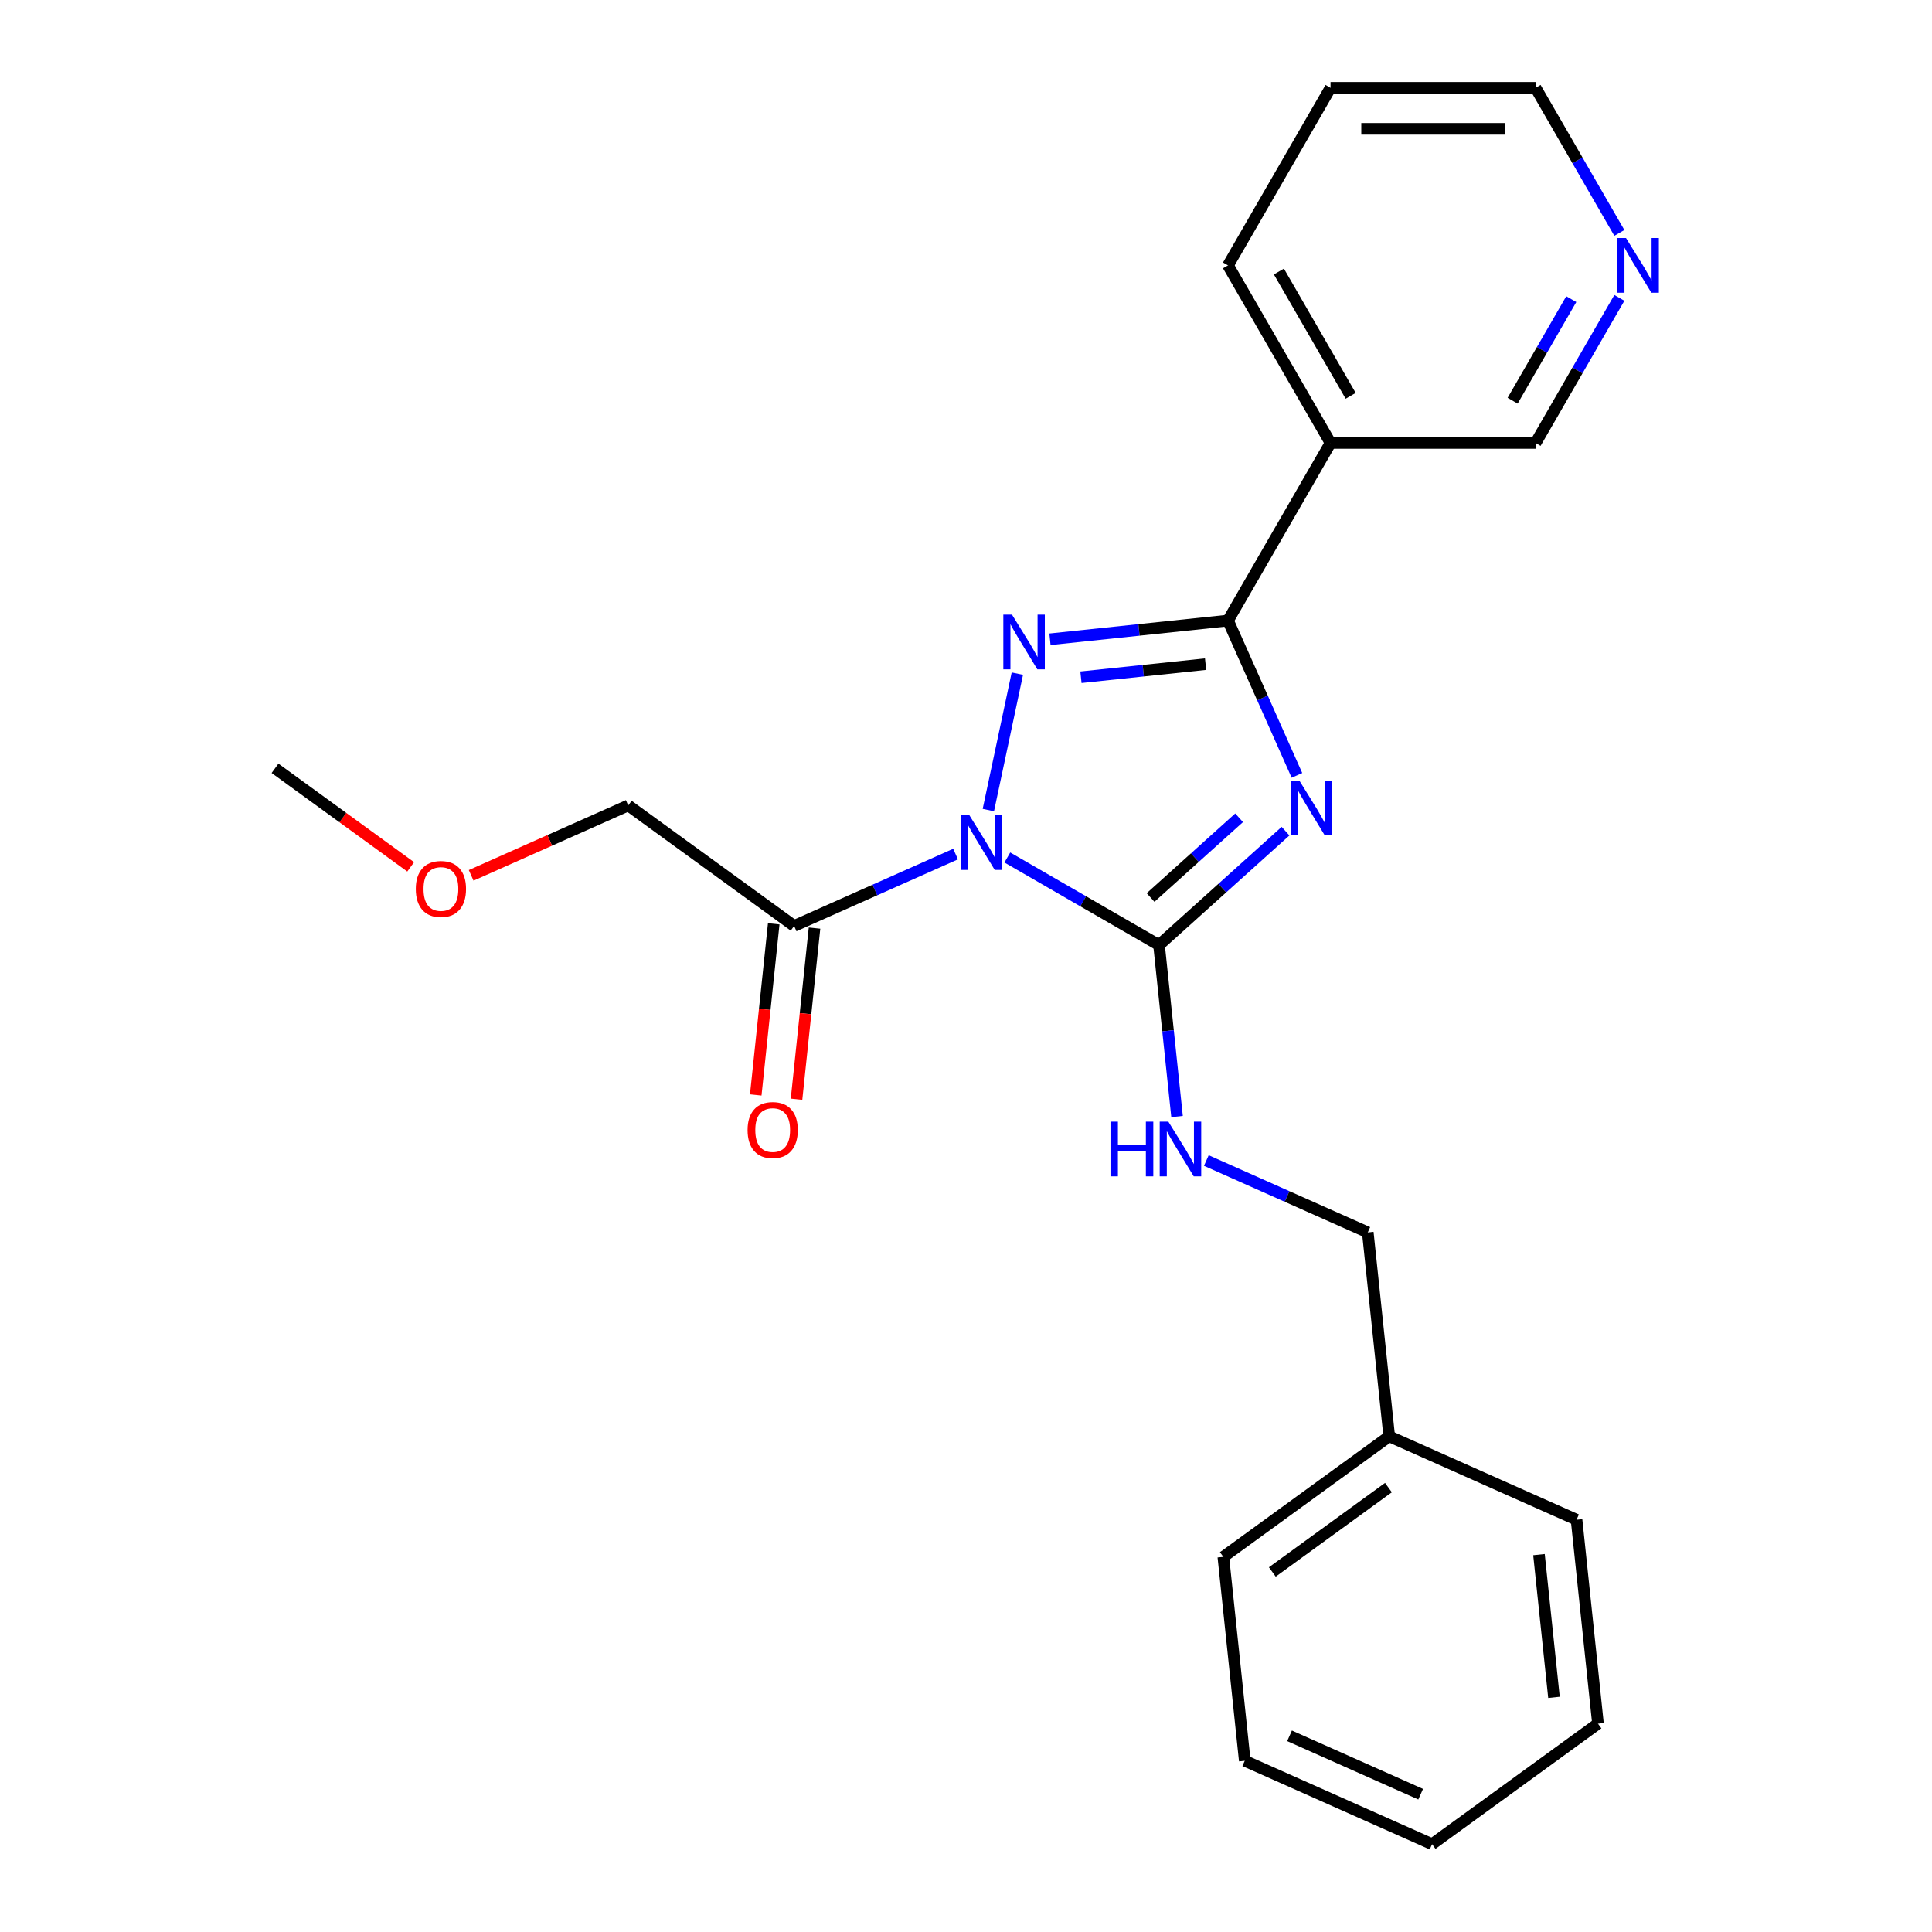 <?xml version='1.0' encoding='iso-8859-1'?>
<svg version='1.1' baseProfile='full'
              xmlns='http://www.w3.org/2000/svg'
                      xmlns:rdkit='http://www.rdkit.org/xml'
                      xmlns:xlink='http://www.w3.org/1999/xlink'
                  xml:space='preserve'
width='1000px' height='1000px' viewBox='0 0 1000 1000'>
<!-- END OF HEADER -->
<rect style='opacity:1.0;fill:#FFFFFF;stroke:none' width='1000' height='1000' x='0' y='0'> </rect>
<path class='bond-1' d='M 521.39,443.837 L 560.651,466.504' style='fill:none;fill-rule:evenodd;stroke:#0000FF;stroke-width:6px;stroke-linecap:butt;stroke-linejoin:miter;stroke-opacity:1' />
<path class='bond-1' d='M 560.651,466.504 L 599.911,489.171' style='fill:none;fill-rule:evenodd;stroke:#000000;stroke-width:6px;stroke-linecap:butt;stroke-linejoin:miter;stroke-opacity:1' />
<path class='bond-2' d='M 511.571,419.291 L 526.581,348.674' style='fill:none;fill-rule:evenodd;stroke:#0000FF;stroke-width:6px;stroke-linecap:butt;stroke-linejoin:miter;stroke-opacity:1' />
<path class='bond-4' d='M 494.604,442.067 L 452.822,460.67' style='fill:none;fill-rule:evenodd;stroke:#0000FF;stroke-width:6px;stroke-linecap:butt;stroke-linejoin:miter;stroke-opacity:1' />
<path class='bond-4' d='M 452.822,460.67 L 411.04,479.272' style='fill:none;fill-rule:evenodd;stroke:#000000;stroke-width:6px;stroke-linecap:butt;stroke-linejoin:miter;stroke-opacity:1' />
<path class='bond-0' d='M 665.39,430.213 L 632.65,459.692' style='fill:none;fill-rule:evenodd;stroke:#0000FF;stroke-width:6px;stroke-linecap:butt;stroke-linejoin:miter;stroke-opacity:1' />
<path class='bond-0' d='M 632.65,459.692 L 599.911,489.171' style='fill:none;fill-rule:evenodd;stroke:#000000;stroke-width:6px;stroke-linecap:butt;stroke-linejoin:miter;stroke-opacity:1' />
<path class='bond-0' d='M 641.365,423.282 L 618.447,443.917' style='fill:none;fill-rule:evenodd;stroke:#0000FF;stroke-width:6px;stroke-linecap:butt;stroke-linejoin:miter;stroke-opacity:1' />
<path class='bond-0' d='M 618.447,443.917 L 595.529,464.553' style='fill:none;fill-rule:evenodd;stroke:#000000;stroke-width:6px;stroke-linecap:butt;stroke-linejoin:miter;stroke-opacity:1' />
<path class='bond-23' d='M 671.297,401.34 L 653.456,361.268' style='fill:none;fill-rule:evenodd;stroke:#0000FF;stroke-width:6px;stroke-linecap:butt;stroke-linejoin:miter;stroke-opacity:1' />
<path class='bond-23' d='M 653.456,361.268 L 635.615,321.196' style='fill:none;fill-rule:evenodd;stroke:#000000;stroke-width:6px;stroke-linecap:butt;stroke-linejoin:miter;stroke-opacity:1' />
<path class='bond-6' d='M 599.911,489.171 L 604.574,533.54' style='fill:none;fill-rule:evenodd;stroke:#000000;stroke-width:6px;stroke-linecap:butt;stroke-linejoin:miter;stroke-opacity:1' />
<path class='bond-6' d='M 604.574,533.54 L 609.238,577.909' style='fill:none;fill-rule:evenodd;stroke:#0000FF;stroke-width:6px;stroke-linecap:butt;stroke-linejoin:miter;stroke-opacity:1' />
<path class='bond-3' d='M 543.457,330.883 L 589.536,326.039' style='fill:none;fill-rule:evenodd;stroke:#0000FF;stroke-width:6px;stroke-linecap:butt;stroke-linejoin:miter;stroke-opacity:1' />
<path class='bond-3' d='M 589.536,326.039 L 635.615,321.196' style='fill:none;fill-rule:evenodd;stroke:#000000;stroke-width:6px;stroke-linecap:butt;stroke-linejoin:miter;stroke-opacity:1' />
<path class='bond-3' d='M 559.499,350.54 L 591.755,347.15' style='fill:none;fill-rule:evenodd;stroke:#0000FF;stroke-width:6px;stroke-linecap:butt;stroke-linejoin:miter;stroke-opacity:1' />
<path class='bond-3' d='M 591.755,347.15 L 624.01,343.76' style='fill:none;fill-rule:evenodd;stroke:#000000;stroke-width:6px;stroke-linecap:butt;stroke-linejoin:miter;stroke-opacity:1' />
<path class='bond-5' d='M 635.615,321.196 L 688.681,229.282' style='fill:none;fill-rule:evenodd;stroke:#000000;stroke-width:6px;stroke-linecap:butt;stroke-linejoin:miter;stroke-opacity:1' />
<path class='bond-7' d='M 400.484,478.163 L 395.829,522.452' style='fill:none;fill-rule:evenodd;stroke:#000000;stroke-width:6px;stroke-linecap:butt;stroke-linejoin:miter;stroke-opacity:1' />
<path class='bond-7' d='M 395.829,522.452 L 391.174,566.741' style='fill:none;fill-rule:evenodd;stroke:#FF0000;stroke-width:6px;stroke-linecap:butt;stroke-linejoin:miter;stroke-opacity:1' />
<path class='bond-7' d='M 421.595,480.382 L 416.94,524.671' style='fill:none;fill-rule:evenodd;stroke:#000000;stroke-width:6px;stroke-linecap:butt;stroke-linejoin:miter;stroke-opacity:1' />
<path class='bond-7' d='M 416.94,524.671 L 412.285,568.96' style='fill:none;fill-rule:evenodd;stroke:#FF0000;stroke-width:6px;stroke-linecap:butt;stroke-linejoin:miter;stroke-opacity:1' />
<path class='bond-11' d='M 411.04,479.272 L 325.176,416.889' style='fill:none;fill-rule:evenodd;stroke:#000000;stroke-width:6px;stroke-linecap:butt;stroke-linejoin:miter;stroke-opacity:1' />
<path class='bond-10' d='M 688.681,229.282 L 794.815,229.282' style='fill:none;fill-rule:evenodd;stroke:#000000;stroke-width:6px;stroke-linecap:butt;stroke-linejoin:miter;stroke-opacity:1' />
<path class='bond-13' d='M 688.681,229.282 L 635.615,137.368' style='fill:none;fill-rule:evenodd;stroke:#000000;stroke-width:6px;stroke-linecap:butt;stroke-linejoin:miter;stroke-opacity:1' />
<path class='bond-13' d='M 699.104,204.882 L 661.958,140.542' style='fill:none;fill-rule:evenodd;stroke:#000000;stroke-width:6px;stroke-linecap:butt;stroke-linejoin:miter;stroke-opacity:1' />
<path class='bond-9' d='M 624.398,600.685 L 666.18,619.288' style='fill:none;fill-rule:evenodd;stroke:#0000FF;stroke-width:6px;stroke-linecap:butt;stroke-linejoin:miter;stroke-opacity:1' />
<path class='bond-9' d='M 666.18,619.288 L 707.962,637.89' style='fill:none;fill-rule:evenodd;stroke:#000000;stroke-width:6px;stroke-linecap:butt;stroke-linejoin:miter;stroke-opacity:1' />
<path class='bond-8' d='M 838.174,154.182 L 816.494,191.732' style='fill:none;fill-rule:evenodd;stroke:#0000FF;stroke-width:6px;stroke-linecap:butt;stroke-linejoin:miter;stroke-opacity:1' />
<path class='bond-8' d='M 816.494,191.732 L 794.815,229.282' style='fill:none;fill-rule:evenodd;stroke:#000000;stroke-width:6px;stroke-linecap:butt;stroke-linejoin:miter;stroke-opacity:1' />
<path class='bond-8' d='M 813.287,154.834 L 798.111,181.119' style='fill:none;fill-rule:evenodd;stroke:#0000FF;stroke-width:6px;stroke-linecap:butt;stroke-linejoin:miter;stroke-opacity:1' />
<path class='bond-8' d='M 798.111,181.119 L 782.936,207.404' style='fill:none;fill-rule:evenodd;stroke:#000000;stroke-width:6px;stroke-linecap:butt;stroke-linejoin:miter;stroke-opacity:1' />
<path class='bond-24' d='M 838.174,120.555 L 816.494,83.005' style='fill:none;fill-rule:evenodd;stroke:#0000FF;stroke-width:6px;stroke-linecap:butt;stroke-linejoin:miter;stroke-opacity:1' />
<path class='bond-24' d='M 816.494,83.005 L 794.815,45.455' style='fill:none;fill-rule:evenodd;stroke:#000000;stroke-width:6px;stroke-linecap:butt;stroke-linejoin:miter;stroke-opacity:1' />
<path class='bond-12' d='M 707.962,637.89 L 719.056,743.442' style='fill:none;fill-rule:evenodd;stroke:#000000;stroke-width:6px;stroke-linecap:butt;stroke-linejoin:miter;stroke-opacity:1' />
<path class='bond-14' d='M 325.176,416.889 L 284.524,434.988' style='fill:none;fill-rule:evenodd;stroke:#000000;stroke-width:6px;stroke-linecap:butt;stroke-linejoin:miter;stroke-opacity:1' />
<path class='bond-14' d='M 284.524,434.988 L 243.872,453.088' style='fill:none;fill-rule:evenodd;stroke:#FF0000;stroke-width:6px;stroke-linecap:butt;stroke-linejoin:miter;stroke-opacity:1' />
<path class='bond-16' d='M 719.056,743.442 L 633.193,805.826' style='fill:none;fill-rule:evenodd;stroke:#000000;stroke-width:6px;stroke-linecap:butt;stroke-linejoin:miter;stroke-opacity:1' />
<path class='bond-16' d='M 718.653,769.972 L 658.549,813.641' style='fill:none;fill-rule:evenodd;stroke:#000000;stroke-width:6px;stroke-linecap:butt;stroke-linejoin:miter;stroke-opacity:1' />
<path class='bond-17' d='M 719.056,743.442 L 816.014,786.61' style='fill:none;fill-rule:evenodd;stroke:#000000;stroke-width:6px;stroke-linecap:butt;stroke-linejoin:miter;stroke-opacity:1' />
<path class='bond-19' d='M 635.615,137.368 L 688.681,45.455' style='fill:none;fill-rule:evenodd;stroke:#000000;stroke-width:6px;stroke-linecap:butt;stroke-linejoin:miter;stroke-opacity:1' />
<path class='bond-18' d='M 212.565,448.684 L 177.46,423.179' style='fill:none;fill-rule:evenodd;stroke:#FF0000;stroke-width:6px;stroke-linecap:butt;stroke-linejoin:miter;stroke-opacity:1' />
<path class='bond-18' d='M 177.46,423.179 L 142.355,397.674' style='fill:none;fill-rule:evenodd;stroke:#000000;stroke-width:6px;stroke-linecap:butt;stroke-linejoin:miter;stroke-opacity:1' />
<path class='bond-15' d='M 794.815,45.455 L 688.681,45.455' style='fill:none;fill-rule:evenodd;stroke:#000000;stroke-width:6px;stroke-linecap:butt;stroke-linejoin:miter;stroke-opacity:1' />
<path class='bond-15' d='M 778.895,66.681 L 704.601,66.681' style='fill:none;fill-rule:evenodd;stroke:#000000;stroke-width:6px;stroke-linecap:butt;stroke-linejoin:miter;stroke-opacity:1' />
<path class='bond-21' d='M 633.193,805.826 L 644.287,911.377' style='fill:none;fill-rule:evenodd;stroke:#000000;stroke-width:6px;stroke-linecap:butt;stroke-linejoin:miter;stroke-opacity:1' />
<path class='bond-20' d='M 816.014,786.61 L 827.107,892.162' style='fill:none;fill-rule:evenodd;stroke:#000000;stroke-width:6px;stroke-linecap:butt;stroke-linejoin:miter;stroke-opacity:1' />
<path class='bond-20' d='M 796.567,804.662 L 804.333,878.548' style='fill:none;fill-rule:evenodd;stroke:#000000;stroke-width:6px;stroke-linecap:butt;stroke-linejoin:miter;stroke-opacity:1' />
<path class='bond-22' d='M 827.107,892.162 L 741.244,954.545' style='fill:none;fill-rule:evenodd;stroke:#000000;stroke-width:6px;stroke-linecap:butt;stroke-linejoin:miter;stroke-opacity:1' />
<path class='bond-25' d='M 644.287,911.377 L 741.244,954.545' style='fill:none;fill-rule:evenodd;stroke:#000000;stroke-width:6px;stroke-linecap:butt;stroke-linejoin:miter;stroke-opacity:1' />
<path class='bond-25' d='M 667.464,898.461 L 735.334,928.679' style='fill:none;fill-rule:evenodd;stroke:#000000;stroke-width:6px;stroke-linecap:butt;stroke-linejoin:miter;stroke-opacity:1' />
<path  class='atom-0' d='M 501.737 421.944
L 511.017 436.944
Q 511.937 438.424, 513.417 441.104
Q 514.897 443.784, 514.977 443.944
L 514.977 421.944
L 518.737 421.944
L 518.737 450.264
L 514.857 450.264
L 504.897 433.864
Q 503.737 431.944, 502.497 429.744
Q 501.297 427.544, 500.937 426.864
L 500.937 450.264
L 497.257 450.264
L 497.257 421.944
L 501.737 421.944
' fill='#0000FF'/>
<path  class='atom-1' d='M 672.523 403.994
L 681.803 418.994
Q 682.723 420.474, 684.203 423.154
Q 685.683 425.834, 685.763 425.994
L 685.763 403.994
L 689.523 403.994
L 689.523 432.314
L 685.643 432.314
L 675.683 415.914
Q 674.523 413.994, 673.283 411.794
Q 672.083 409.594, 671.723 408.914
L 671.723 432.314
L 668.043 432.314
L 668.043 403.994
L 672.523 403.994
' fill='#0000FF'/>
<path  class='atom-3' d='M 523.803 318.13
L 533.083 333.13
Q 534.003 334.61, 535.483 337.29
Q 536.963 339.97, 537.043 340.13
L 537.043 318.13
L 540.803 318.13
L 540.803 346.45
L 536.923 346.45
L 526.963 330.05
Q 525.803 328.13, 524.563 325.93
Q 523.363 323.73, 523.003 323.05
L 523.003 346.45
L 519.323 346.45
L 519.323 318.13
L 523.803 318.13
' fill='#0000FF'/>
<path  class='atom-7' d='M 574.785 580.562
L 578.625 580.562
L 578.625 592.602
L 593.105 592.602
L 593.105 580.562
L 596.945 580.562
L 596.945 608.882
L 593.105 608.882
L 593.105 595.802
L 578.625 595.802
L 578.625 608.882
L 574.785 608.882
L 574.785 580.562
' fill='#0000FF'/>
<path  class='atom-7' d='M 604.745 580.562
L 614.025 595.562
Q 614.945 597.042, 616.425 599.722
Q 617.905 602.402, 617.985 602.562
L 617.985 580.562
L 621.745 580.562
L 621.745 608.882
L 617.865 608.882
L 607.905 592.482
Q 606.745 590.562, 605.505 588.362
Q 604.305 586.162, 603.945 585.482
L 603.945 608.882
L 600.265 608.882
L 600.265 580.562
L 604.745 580.562
' fill='#0000FF'/>
<path  class='atom-8' d='M 386.946 584.904
Q 386.946 578.104, 390.306 574.304
Q 393.666 570.504, 399.946 570.504
Q 406.226 570.504, 409.586 574.304
Q 412.946 578.104, 412.946 584.904
Q 412.946 591.784, 409.546 595.704
Q 406.146 599.584, 399.946 599.584
Q 393.706 599.584, 390.306 595.704
Q 386.946 591.824, 386.946 584.904
M 399.946 596.384
Q 404.266 596.384, 406.586 593.504
Q 408.946 590.584, 408.946 584.904
Q 408.946 579.344, 406.586 576.544
Q 404.266 573.704, 399.946 573.704
Q 395.626 573.704, 393.266 576.504
Q 390.946 579.304, 390.946 584.904
Q 390.946 590.624, 393.266 593.504
Q 395.626 596.384, 399.946 596.384
' fill='#FF0000'/>
<path  class='atom-9' d='M 841.621 123.208
L 850.901 138.208
Q 851.821 139.688, 853.301 142.368
Q 854.781 145.048, 854.861 145.208
L 854.861 123.208
L 858.621 123.208
L 858.621 151.528
L 854.741 151.528
L 844.781 135.128
Q 843.621 133.208, 842.381 131.008
Q 841.181 128.808, 840.821 128.128
L 840.821 151.528
L 837.141 151.528
L 837.141 123.208
L 841.621 123.208
' fill='#0000FF'/>
<path  class='atom-15' d='M 215.219 460.137
Q 215.219 453.337, 218.579 449.537
Q 221.939 445.737, 228.219 445.737
Q 234.499 445.737, 237.859 449.537
Q 241.219 453.337, 241.219 460.137
Q 241.219 467.017, 237.819 470.937
Q 234.419 474.817, 228.219 474.817
Q 221.979 474.817, 218.579 470.937
Q 215.219 467.057, 215.219 460.137
M 228.219 471.617
Q 232.539 471.617, 234.859 468.737
Q 237.219 465.817, 237.219 460.137
Q 237.219 454.577, 234.859 451.777
Q 232.539 448.937, 228.219 448.937
Q 223.899 448.937, 221.539 451.737
Q 219.219 454.537, 219.219 460.137
Q 219.219 465.857, 221.539 468.737
Q 223.899 471.617, 228.219 471.617
' fill='#FF0000'/>
</svg>

